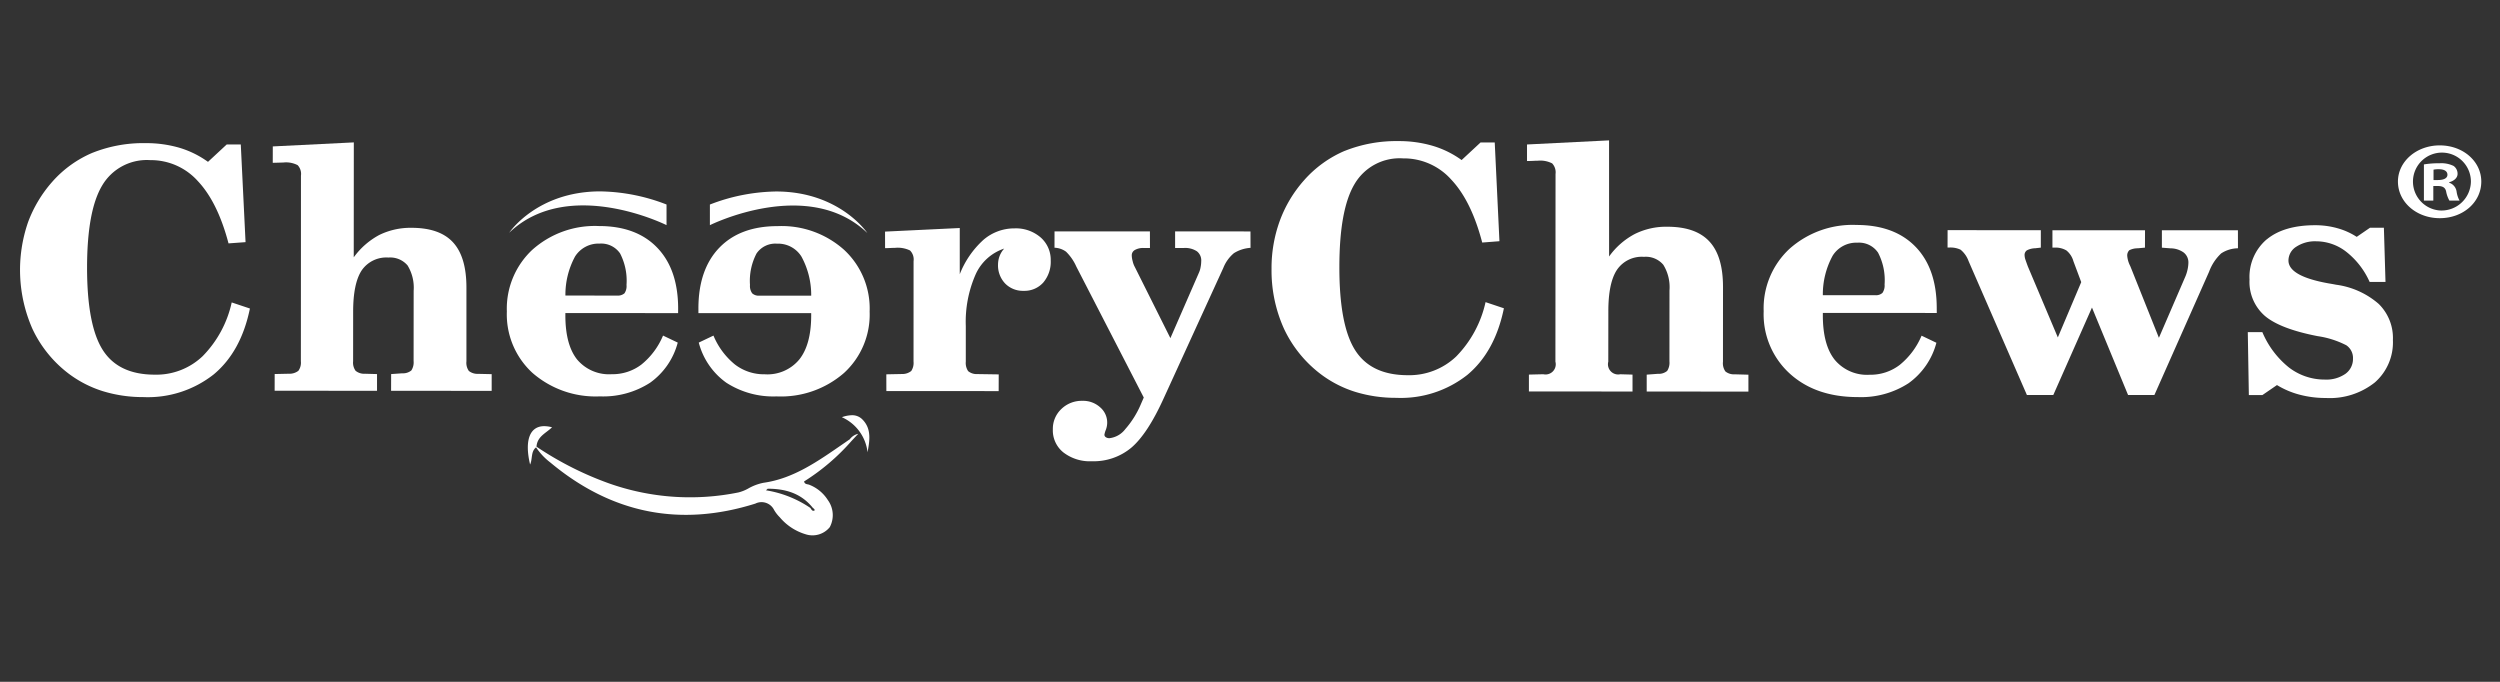 <svg xmlns="http://www.w3.org/2000/svg" xmlns:xlink="http://www.w3.org/1999/xlink" width="374" height="102" viewBox="0 0 374 102"><rect x="0" y="0" width="374" height="102" fill="#333333" stroke="none"/><defs><clipPath id="a"><rect width="374" height="102" transform="translate(12153 12142)" fill="none" stroke="#707070" stroke-width="1"></rect></clipPath></defs><g transform="translate(-12153 -12142)" clip-path="url(#a)"><path d="M341.972,490.088a16.725,16.725,0,0,0-6.079,4.374,19.2,19.2,0,0,0-3.6,6.005,21.876,21.876,0,0,0,.636,15.959,17.976,17.976,0,0,0,5.426,6.72,16.888,16.888,0,0,0,5.126,2.628,20.388,20.388,0,0,0,6.045.883,15.9,15.9,0,0,0,10.542-3.4q4.085-3.407,5.407-9.85l-2.723-.911a16.5,16.5,0,0,1-4.347,8.039,10.033,10.033,0,0,1-7.159,2.766q-5.438,0-7.787-3.695t-2.346-12.343c.006-5.634.745-9.721,2.256-12.255a7.747,7.747,0,0,1,7.195-3.8,9.423,9.423,0,0,1,7.137,3.155q2.954,3.148,4.574,9.3l2.547-.186-.713-14.612-2.106,0-2.8,2.6a14.288,14.288,0,0,0-4.289-2.112,17.8,17.8,0,0,0-5.04-.688,20.468,20.468,0,0,0-7.9,1.427" transform="translate(11824.912 11674.748)" fill="#fff"></path><path d="M351.25,489.208l-.006,2.449c.219,0,.5-.008.863-.019s.6-.019.728-.023a3.789,3.789,0,0,1,2.129.394,1.892,1.892,0,0,1,.5,1.562l-.013,27.78a2.081,2.081,0,0,1-.373,1.423,2.154,2.154,0,0,1-1.425.439l-2.121.047-.006,2.5,15.317.006,0-2.5-1.806-.049a2.024,2.024,0,0,1-1.4-.443,2.075,2.075,0,0,1-.371-1.423l.006-7.429c0-2.811.426-4.861,1.264-6.148a4.461,4.461,0,0,1,4.015-1.941,3.4,3.4,0,0,1,2.864,1.185,6.378,6.378,0,0,1,.908,3.794l-.008,10.5a2.225,2.225,0,0,1-.338,1.412,1.973,1.973,0,0,1-1.364.426l-1.658.116-.008,2.5,15.047.011,0-2.5-2.028-.045a2.069,2.069,0,0,1-1.384-.433,2.106,2.106,0,0,1-.364-1.437l0-11.049c0-3.038-.662-5.289-2-6.748s-3.406-2.179-6.221-2.181a10.627,10.627,0,0,0-4.824,1.075,11.287,11.287,0,0,0-3.813,3.34l.011-17.193Z" transform="translate(11842.56 11674.696)" fill="#fff"></path><path d="M373.732,498.824a12.049,12.049,0,0,0-3.815,9.228,11.876,11.876,0,0,0,3.839,9.2,14.374,14.374,0,0,0,10.081,3.507,12.933,12.933,0,0,0,7.515-2.046,10.71,10.71,0,0,0,4.13-6l-2.2-1.05a11.008,11.008,0,0,1-3.224,4.325,7.113,7.113,0,0,1-4.436,1.454,6.234,6.234,0,0,1-5.21-2.219q-1.741-2.217-1.74-6.581l0-.347,16.865.009.006-.658q0-5.863-3.117-9.115c-2.065-2.163-4.989-3.254-8.721-3.254h-.019a14.029,14.029,0,0,0-9.952,3.548m4.944,6.85a11.988,11.988,0,0,1,1.444-5.844,4.158,4.158,0,0,1,3.68-1.928,3.42,3.42,0,0,1,3.057,1.476,8.893,8.893,0,0,1,.96,4.708,1.9,1.9,0,0,1-.309,1.255,1.537,1.537,0,0,1-1.116.338Z" transform="translate(11858.908 11680.539)" fill="#fff"></path><path d="M388.314,498.524q-3.123,3.258-3.117,9.113v.658l16.872.008v.345q-.006,4.358-1.778,6.581a6.179,6.179,0,0,1-5.19,2.217,7.094,7.094,0,0,1-4.437-1.461,10.993,10.993,0,0,1-3.215-4.327l-2.2,1.048a10.686,10.686,0,0,0,4.119,6,12.949,12.949,0,0,0,7.523,2.05,14.376,14.376,0,0,0,10.081-3.5,11.825,11.825,0,0,0,3.839-9.188A11.958,11.958,0,0,0,407,498.837a14.013,14.013,0,0,0-9.952-3.554q-5.613,0-8.732,3.241m4.931,6.814a1.855,1.855,0,0,1-.334-1.251,8.83,8.83,0,0,1,.977-4.71,3.4,3.4,0,0,1,3.051-1.47,4.118,4.118,0,0,1,3.67,1.932,12.006,12.006,0,0,1,1.459,5.842h-7.731a1.425,1.425,0,0,1-1.093-.343" transform="translate(11872.286 11680.546)" fill="#fff"></path><path d="M400.083,495.97l.006,2.476c.176,0,.441-.008.776-.024s.576-.022.724-.024a4.228,4.228,0,0,1,2.228.392,1.893,1.893,0,0,1,.534,1.6l-.006,15.023a2.178,2.178,0,0,1-.341,1.409,2.125,2.125,0,0,1-1.375.452l-2.354.047.006,2.5,16.8.011.008-2.5-3.218-.049a1.982,1.982,0,0,1-1.354-.439,2.189,2.189,0,0,1-.353-1.427l0-5.321a17.582,17.582,0,0,1,1.47-7.72,7.153,7.153,0,0,1,4.276-3.866,3.57,3.57,0,0,0-.692,1.124,3.727,3.727,0,0,0-.233,1.277,3.916,3.916,0,0,0,1.073,2.83,3.705,3.705,0,0,0,2.75,1.09,3.766,3.766,0,0,0,2.941-1.236,4.779,4.779,0,0,0,1.12-3.3,4.447,4.447,0,0,0-1.514-3.458,5.652,5.652,0,0,0-3.907-1.35,7.065,7.065,0,0,0-4.655,1.724,13.636,13.636,0,0,0-3.532,5.137l0-6.915Z" transform="translate(11885.319 11680.678)" fill="#fff"></path><path d="M413.715,498.152a3.116,3.116,0,0,1,1.722.589,7.161,7.161,0,0,1,1.54,2.23l10.092,19.592-.437,1.005a13.666,13.666,0,0,1-2.324,3.715,3.476,3.476,0,0,1-2.361,1.36.916.916,0,0,1-.555-.146.455.455,0,0,1-.21-.366,3.361,3.361,0,0,1,.21-.728,3,3,0,0,0-.855-3.384,3.781,3.781,0,0,0-2.658-.962,4.357,4.357,0,0,0-3.147,1.23,4.062,4.062,0,0,0-1.264,3.025,4.218,4.218,0,0,0,1.587,3.47,6.479,6.479,0,0,0,4.241,1.313,8.792,8.792,0,0,0,5.908-2.026q2.4-2.04,4.786-7.258l8.978-19.635a5.532,5.532,0,0,1,1.583-2.206,5.3,5.3,0,0,1,2.489-.8l-.006-2.455-11.276-.007,0,2.483,1.3,0a3.205,3.205,0,0,1,1.969.5,1.725,1.725,0,0,1,.638,1.493,4.8,4.8,0,0,1-.092.878,3.34,3.34,0,0,1-.253.833l-4.267,9.785-5.321-10.646a3.3,3.3,0,0,1-.326-.878,3.47,3.47,0,0,1-.133-.865.905.905,0,0,1,.478-.807,2.518,2.518,0,0,1,1.285-.294l.96.006-.007-2.489-14.269,0Z" transform="translate(11897.038 11680.908)" fill="#fff"></path><path d="M441.906,489.944a16.993,16.993,0,0,0-6.135,4.426,18.95,18.95,0,0,0-3.631,6.073,20.645,20.645,0,0,0-1.229,7.181,21.1,21.1,0,0,0,1.861,8.95,18.222,18.222,0,0,0,5.492,6.788,16.963,16.963,0,0,0,5.175,2.658,20.651,20.651,0,0,0,6.125.891,16.045,16.045,0,0,0,10.642-3.436c2.746-2.292,4.578-5.617,5.465-9.961l-2.744-.919a16.781,16.781,0,0,1-4.391,8.129,10.172,10.172,0,0,1-7.236,2.8q-5.5,0-7.879-3.736t-2.363-12.48c.006-5.7.752-9.828,2.275-12.384a7.814,7.814,0,0,1,7.258-3.835,9.5,9.5,0,0,1,7.213,3.185q3,3.187,4.623,9.406l2.577-.2L464.3,488.71l-2.125,0-2.83,2.629a14.3,14.3,0,0,0-4.349-2.136,17.87,17.87,0,0,0-5.1-.7,20.813,20.813,0,0,0-7.986,1.446" transform="translate(11912.312 11674.605)" fill="#fff"></path><path d="M463.565,488.443l-12.275.613,0,2.478c.229,0,.5-.008.863-.022.375-.023.621-.028.76-.028a3.9,3.9,0,0,1,2.136.4,1.938,1.938,0,0,1,.51,1.585l-.019,28.079a1.525,1.525,0,0,1-1.806,1.881l-2.159.052,0,2.526,15.5.006,0-2.53-1.834-.051a1.526,1.526,0,0,1-1.791-1.879l.009-7.51q-.009-4.265,1.279-6.219a4.483,4.483,0,0,1,4.053-1.958,3.41,3.41,0,0,1,2.892,1.191,6.373,6.373,0,0,1,.921,3.845l-.006,10.6a2.246,2.246,0,0,1-.338,1.427,1.924,1.924,0,0,1-1.377.435l-1.686.126,0,2.525,15.216.011,0-2.53-2.048-.056a2.014,2.014,0,0,1-1.393-.428,2.116,2.116,0,0,1-.366-1.448l.006-11.178c0-3.076-.668-5.343-2.035-6.816s-3.453-2.206-6.287-2.206a10.516,10.516,0,0,0-4.875,1.084,11.079,11.079,0,0,0-3.845,3.367Z" transform="translate(11930.15 11674.557)" fill="#fff"></path><path d="M474.022,498.765a12.138,12.138,0,0,0-3.856,9.327,11.993,11.993,0,0,0,3.867,9.3q3.877,3.548,10.2,3.547a13.032,13.032,0,0,0,7.6-2.067,10.832,10.832,0,0,0,4.173-6.058l-2.219-1.06a11.23,11.23,0,0,1-3.263,4.368,7.18,7.18,0,0,1-4.481,1.476,6.275,6.275,0,0,1-5.255-2.247c-1.187-1.491-1.772-3.714-1.771-6.654l0-.349,17.045.009-.006-.67q.011-5.919-3.14-9.2T484.1,495.19h-.024a14.173,14.173,0,0,0-10.053,3.575m12.793,6.93-7.8,0a12.08,12.08,0,0,1,1.472-5.908,4.163,4.163,0,0,1,3.7-1.945,3.438,3.438,0,0,1,3.089,1.491,8.9,8.9,0,0,1,.977,4.756,1.912,1.912,0,0,1-.321,1.266,1.437,1.437,0,0,1-1.1.341h-.022" transform="translate(11946.68 11680.464)" fill="#fff"></path><path d="M484.833,498.208h.246a3.55,3.55,0,0,1,1.7.321,3.912,3.912,0,0,1,1.2,1.711l8.723,20.025,3.952,0,5.784-13.078,5.4,13.082,3.939,0,8.187-18.455a7.1,7.1,0,0,1,1.806-2.731,4.657,4.657,0,0,1,2.508-.763l-.006-2.7-11.375,0v2.607l1.29.1a3.4,3.4,0,0,1,1.984.634,1.886,1.886,0,0,1,.692,1.547,5.257,5.257,0,0,1-.135,1.037,5.6,5.6,0,0,1-.358,1.092l-3.918,9.074-4.258-10.662a.428.428,0,0,1-.045-.1,4.049,4.049,0,0,1-.433-1.459,1.1,1.1,0,0,1,.306-.878,2.763,2.763,0,0,1,1.26-.291l1.084-.1.008-2.6-13.851,0,0,2.6h.246a3.239,3.239,0,0,1,1.833.414,3.156,3.156,0,0,1,1.06,1.621l1.17,3.125-3.5,8.275-4.481-10.608c-.18-.482-.307-.85-.394-1.1a2.462,2.462,0,0,1-.1-.565.837.837,0,0,1,.349-.758,2.85,2.85,0,0,1,1.255-.311l.825-.094,0-2.605-13.947-.009Z" transform="translate(11959.521 11680.824)" fill="#fff"></path><path d="M511.607,497.334a7.374,7.374,0,0,0-2.566,6,6.737,6.737,0,0,0,2.284,5.439q2.287,1.947,7.919,3.038a13.645,13.645,0,0,1,4.274,1.362,2.29,2.29,0,0,1,1,1.99,2.734,2.734,0,0,1-1.138,2.288,5,5,0,0,1-3.076.855,8.736,8.736,0,0,1-5.381-1.821,13.466,13.466,0,0,1-3.963-5.274h-2.179l.158,9.417h2.022l2.185-1.5a12.588,12.588,0,0,0,3.367,1.433,15.173,15.173,0,0,0,3.942.5,10.815,10.815,0,0,0,7.341-2.333,7.965,7.965,0,0,0,2.693-6.336,7.141,7.141,0,0,0-2.119-5.4,12.149,12.149,0,0,0-6.38-2.875c-.246-.051-.626-.12-1.112-.2-4-.715-6.013-1.853-6.013-3.421a2.447,2.447,0,0,1,1.159-2.059,5.122,5.122,0,0,1,3.006-.816,7.343,7.343,0,0,1,4.535,1.611,11.826,11.826,0,0,1,3.44,4.464l2.376,0-.24-8.1h-2.084l-1.982,1.362a10.325,10.325,0,0,0-2.866-1.289,12.173,12.173,0,0,0-3.331-.454c-3.14,0-5.553.709-7.27,2.129" transform="translate(11980.489 11680.478)" fill="#fff"></path><path d="M370.1,498.707c8.867-8.491,23.547-1.146,23.547-1.146l0-3.085a28.372,28.372,0,0,0-9.912-1.964c-9.5,0-13.631,6.195-13.631,6.195" transform="translate(11859.066 11678.119)" fill="#fff"></path><path d="M386.112,494.474v3.085s14.674-7.33,23.551,1.168c0,0-4.139-6.208-13.654-6.208a28.341,28.341,0,0,0-9.9,1.954" transform="translate(11873.088 11678.127)" fill="#fff"></path><path d="M396.636,510.661a6.548,6.548,0,0,1,3.847,5.242c.323-1.731.6-3.47-.711-4.843a2.126,2.126,0,0,0-1.632-.694,4.791,4.791,0,0,0-1.5.295" transform="translate(11882.302 11693.751)" fill="#fff"></path><path d="M371.929,516.975c.385-.827.081-1.924.893-2.57a9.4,9.4,0,0,0,2.125,2.26c9.239,7.714,19.515,9.672,30.678,6.157a2.09,2.09,0,0,1,2.8.942,5.267,5.267,0,0,0,.853,1.1,8.034,8.034,0,0,0,3.839,2.536,3.332,3.332,0,0,0,3.642-1.054,3.818,3.818,0,0,0-.278-4.038,5.764,5.764,0,0,0-2.774-2.3c-.263-.116-.685-.026-.793-.5a32.062,32.062,0,0,0,7.1-6.056q.5-.537,1.009-1.073a2.123,2.123,0,0,0-1.277.829c-.315.2-.6.416-.917.627-3.747,2.575-7.435,5.236-11.985,5.872a7.567,7.567,0,0,0-2.311.874,5.888,5.888,0,0,1-1.444.572,36.327,36.327,0,0,1-19.451-1.39,49.025,49.025,0,0,1-10.751-5.456c.107-1.534,1.41-2.012,2.326-2.9a4.5,4.5,0,0,0-1.165-.171c-2.174,0-2.98,2.131-2.121,5.735m41.92,6.493a16.41,16.41,0,0,0-6.639-2.633,2.32,2.32,0,0,0,.268-.238c2.584.011,4.946.63,6.733,2.847.137.1.383.341.272.4a.357.357,0,0,1-.182.058c-.214,0-.332-.276-.452-.437" transform="translate(11860.374 11694.517)" fill="#fff"></path><path d="M524.939,492.779h-.67v-1.551a3.722,3.722,0,0,1,.78-.068c.885,0,1.3.332,1.3.825,0,.563-.634.793-1.407.793m1.665.4v-.069c.741-.2,1.259-.66,1.259-1.255a1.432,1.432,0,0,0-.593-1.183,4.159,4.159,0,0,0-2.11-.4,13.225,13.225,0,0,0-2.333.171v5.409h1.407v-2.179h.666c.78,0,1.148.264,1.259.859a4.426,4.426,0,0,0,.48,1.32h1.519a3.875,3.875,0,0,1-.443-1.356,1.636,1.636,0,0,0-1.11-1.315" transform="translate(11992.787 11676.155)" fill="#fff"></path><path d="M527.047,498.581a4.334,4.334,0,1,1,4.627-4.293,4.4,4.4,0,0,1-4.627,4.293m-.037-9.738c-3.481,0-6.253,2.414-6.253,5.413,0,3.07,2.772,5.477,6.253,5.477,3.517,0,6.217-2.406,6.217-5.477,0-3-2.7-5.413-6.217-5.413" transform="translate(11990.974 11674.907)" fill="#fff"></path></g></svg>